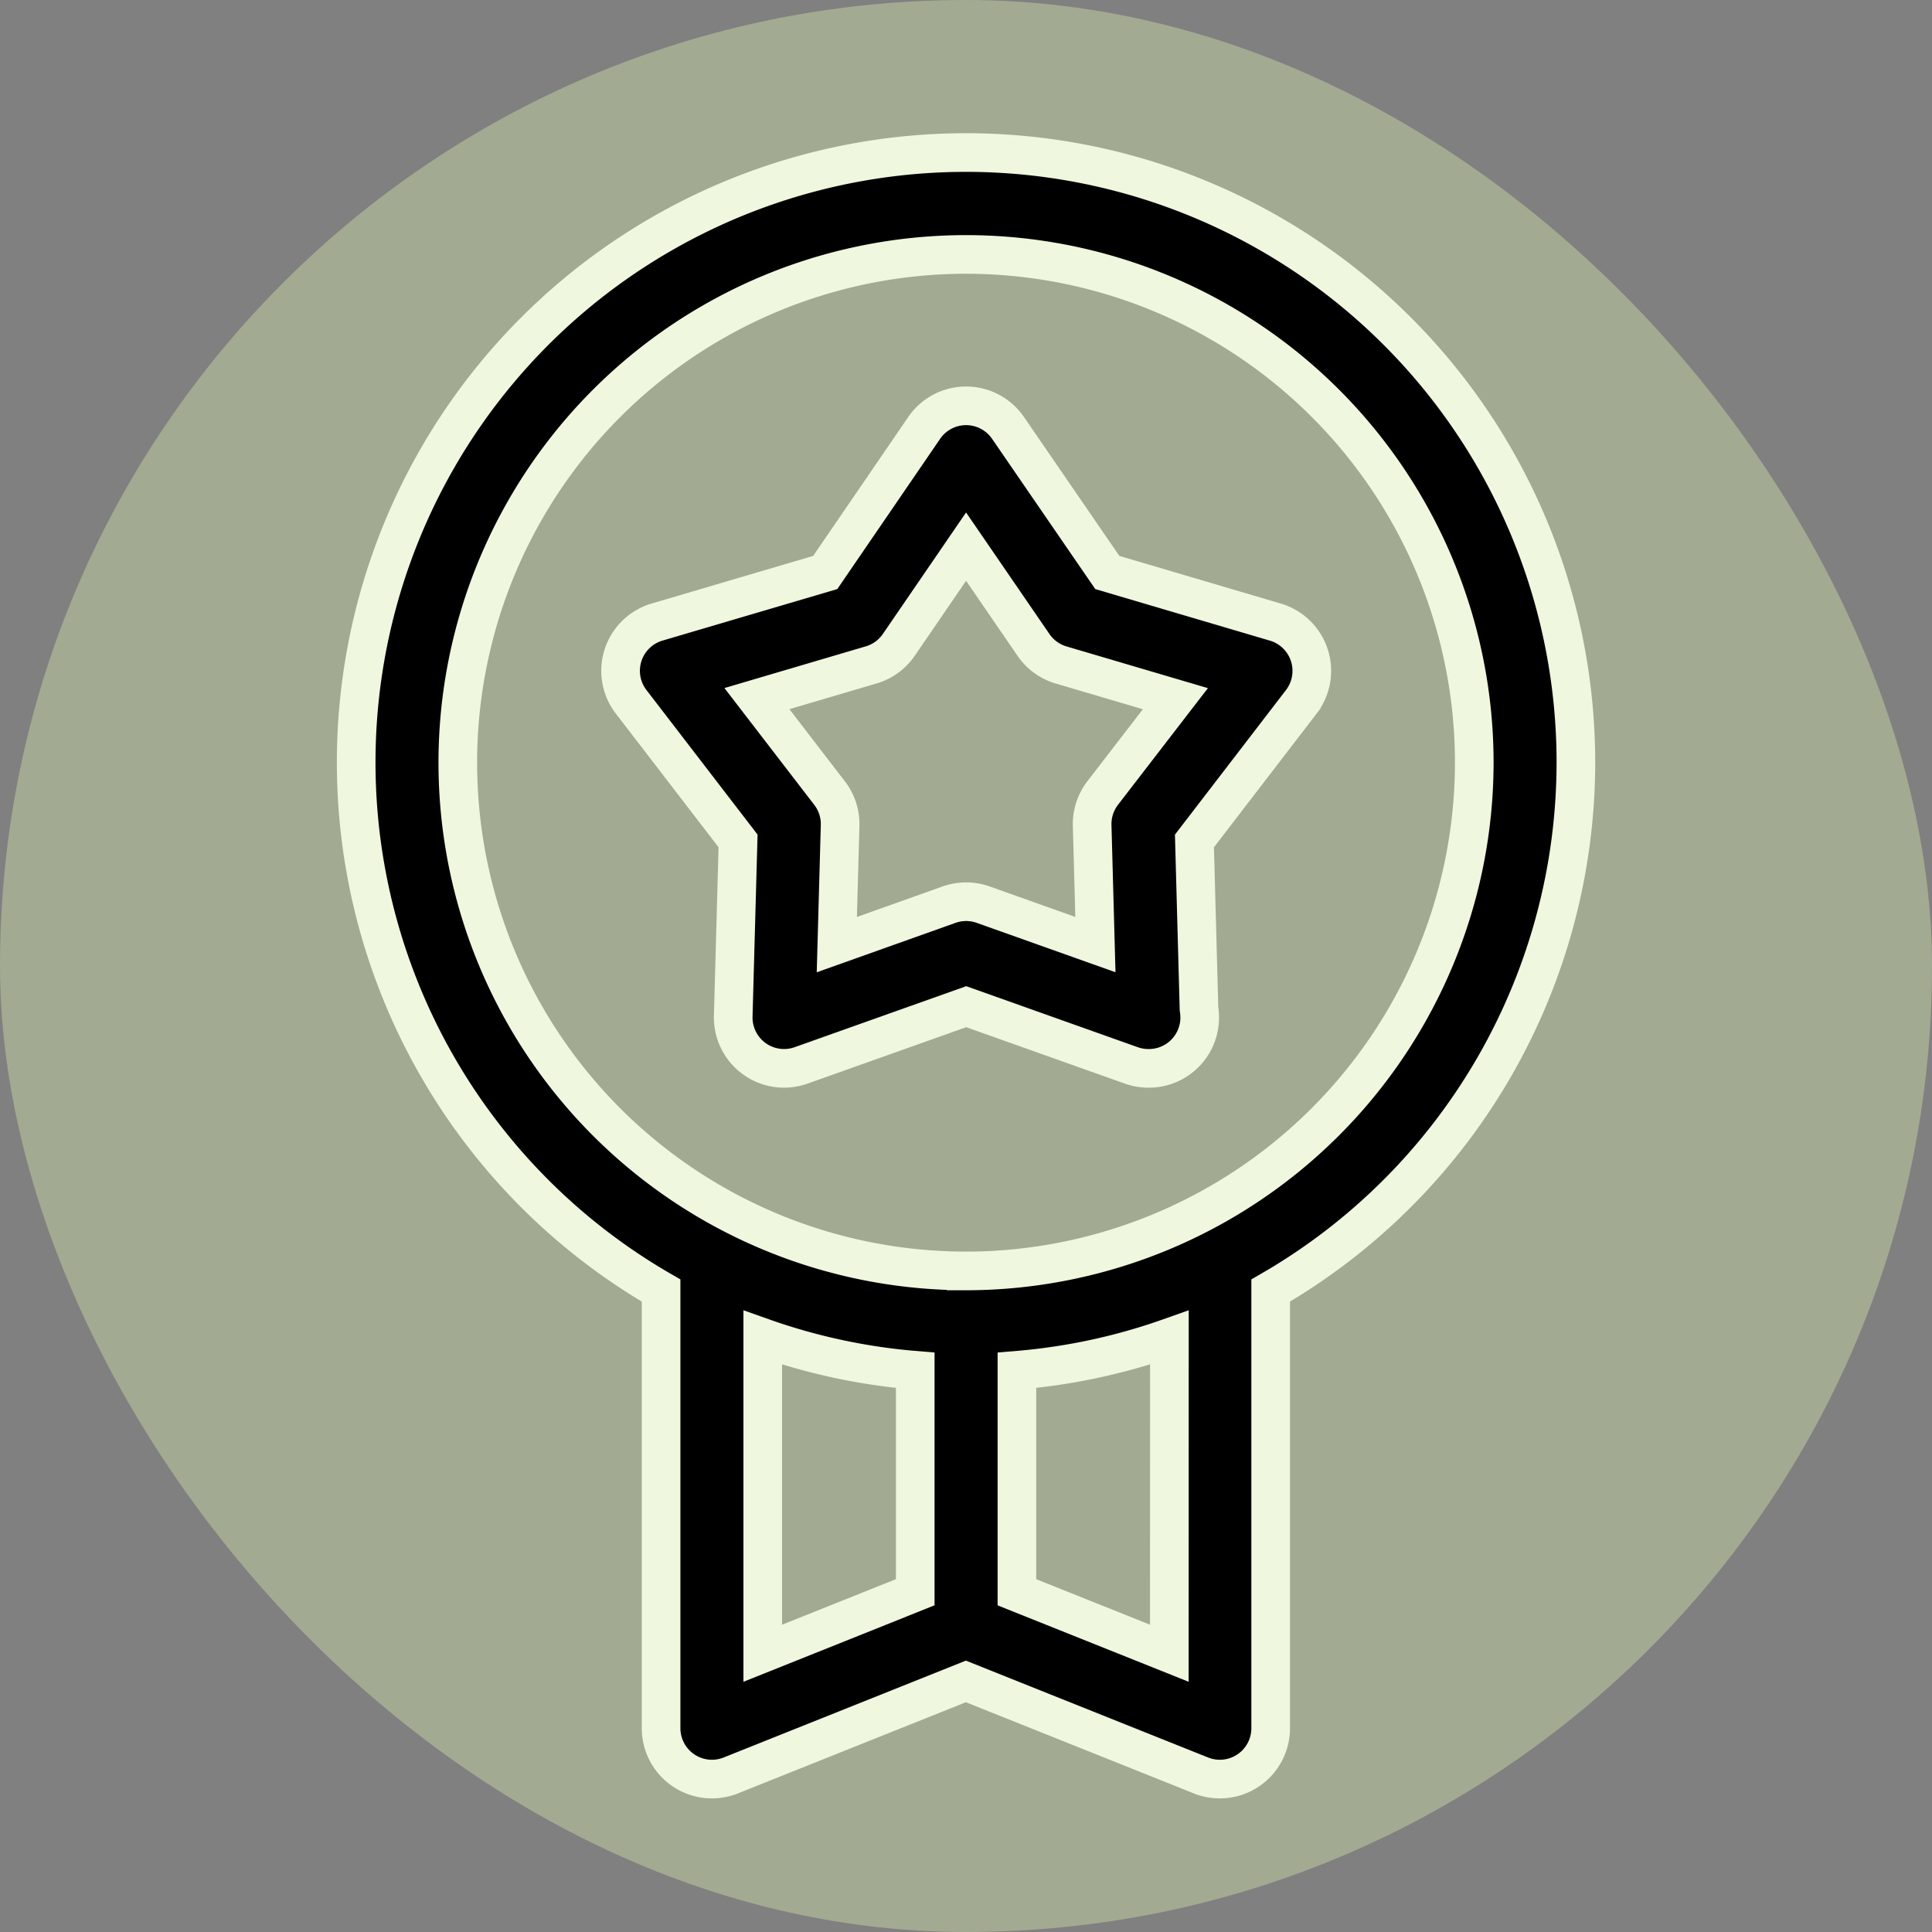 <svg xmlns="http://www.w3.org/2000/svg" width="50" height="50" viewBox="0 0 50 50">
  <rect x="0" y="0" width="50" height="50" fill="#808080" stroke="none"/>
  <g id="ico-compliance" transform="translate(0.243)">
    <rect id="surface" width="50" height="50" rx="25" transform="translate(-0.243)" fill="#d7eaad" opacity="0.4"/>
    <g id="Group_15943" data-name="Group 15943" transform="translate(1.915 -1.791)">
      <g id="Group_15943-2" data-name="Group 15943" transform="translate(7.06 5.747)">
        <path id="Path_16555" data-name="Path 16555" d="M39.566,15.783a15.783,15.783,0,1,0-23.675,13.66v11.33a1.316,1.316,0,0,0,1.8,1.221l6.088-2.435,6.088,2.435a1.316,1.316,0,0,0,1.8-1.221V29.443A15.79,15.79,0,0,0,39.566,15.783ZM18.522,30.661a15.655,15.655,0,0,0,3.946.846v5.744L18.522,38.83ZM29.044,38.83,25.1,37.252V31.507a15.649,15.649,0,0,0,3.946-.846Zm-5.261-9.895A13.153,13.153,0,1,1,36.936,15.783,13.167,13.167,0,0,1,23.783,28.936Z" transform="translate(-8)" stroke="#eff7de" stroke-width="1"/>
        <path id="Path_16556" data-name="Path 16556" d="M35.345,15.552,31,14.269,28.43,10.527a1.315,1.315,0,0,0-2.169,0L23.7,14.269l-4.352,1.283a1.315,1.315,0,0,0-.671,2.064l2.767,3.6-.125,4.534a1.316,1.316,0,0,0,1.755,1.276l4.275-1.52,4.273,1.52a1.321,1.321,0,0,0,.441.076h.013a1.315,1.315,0,0,0,1.315-1.315,1.371,1.371,0,0,0-.018-.222l-.118-4.348,2.765-3.6a1.316,1.316,0,0,0-.671-2.064ZM30.88,19.977a1.315,1.315,0,0,0-.272.838l.084,3.084-2.905-1.034a1.321,1.321,0,0,0-.881,0L24,23.9l.085-3.083a1.312,1.312,0,0,0-.272-.838l-1.881-2.446,2.959-.873a1.316,1.316,0,0,0,.713-.518L27.345,13.6l1.745,2.544a1.316,1.316,0,0,0,.713.518l2.959.873Z" transform="translate(-11.561 -3.409)" stroke="#eff7de" stroke-width="1"/>
      </g>
    </g>
  </g>
</svg>
